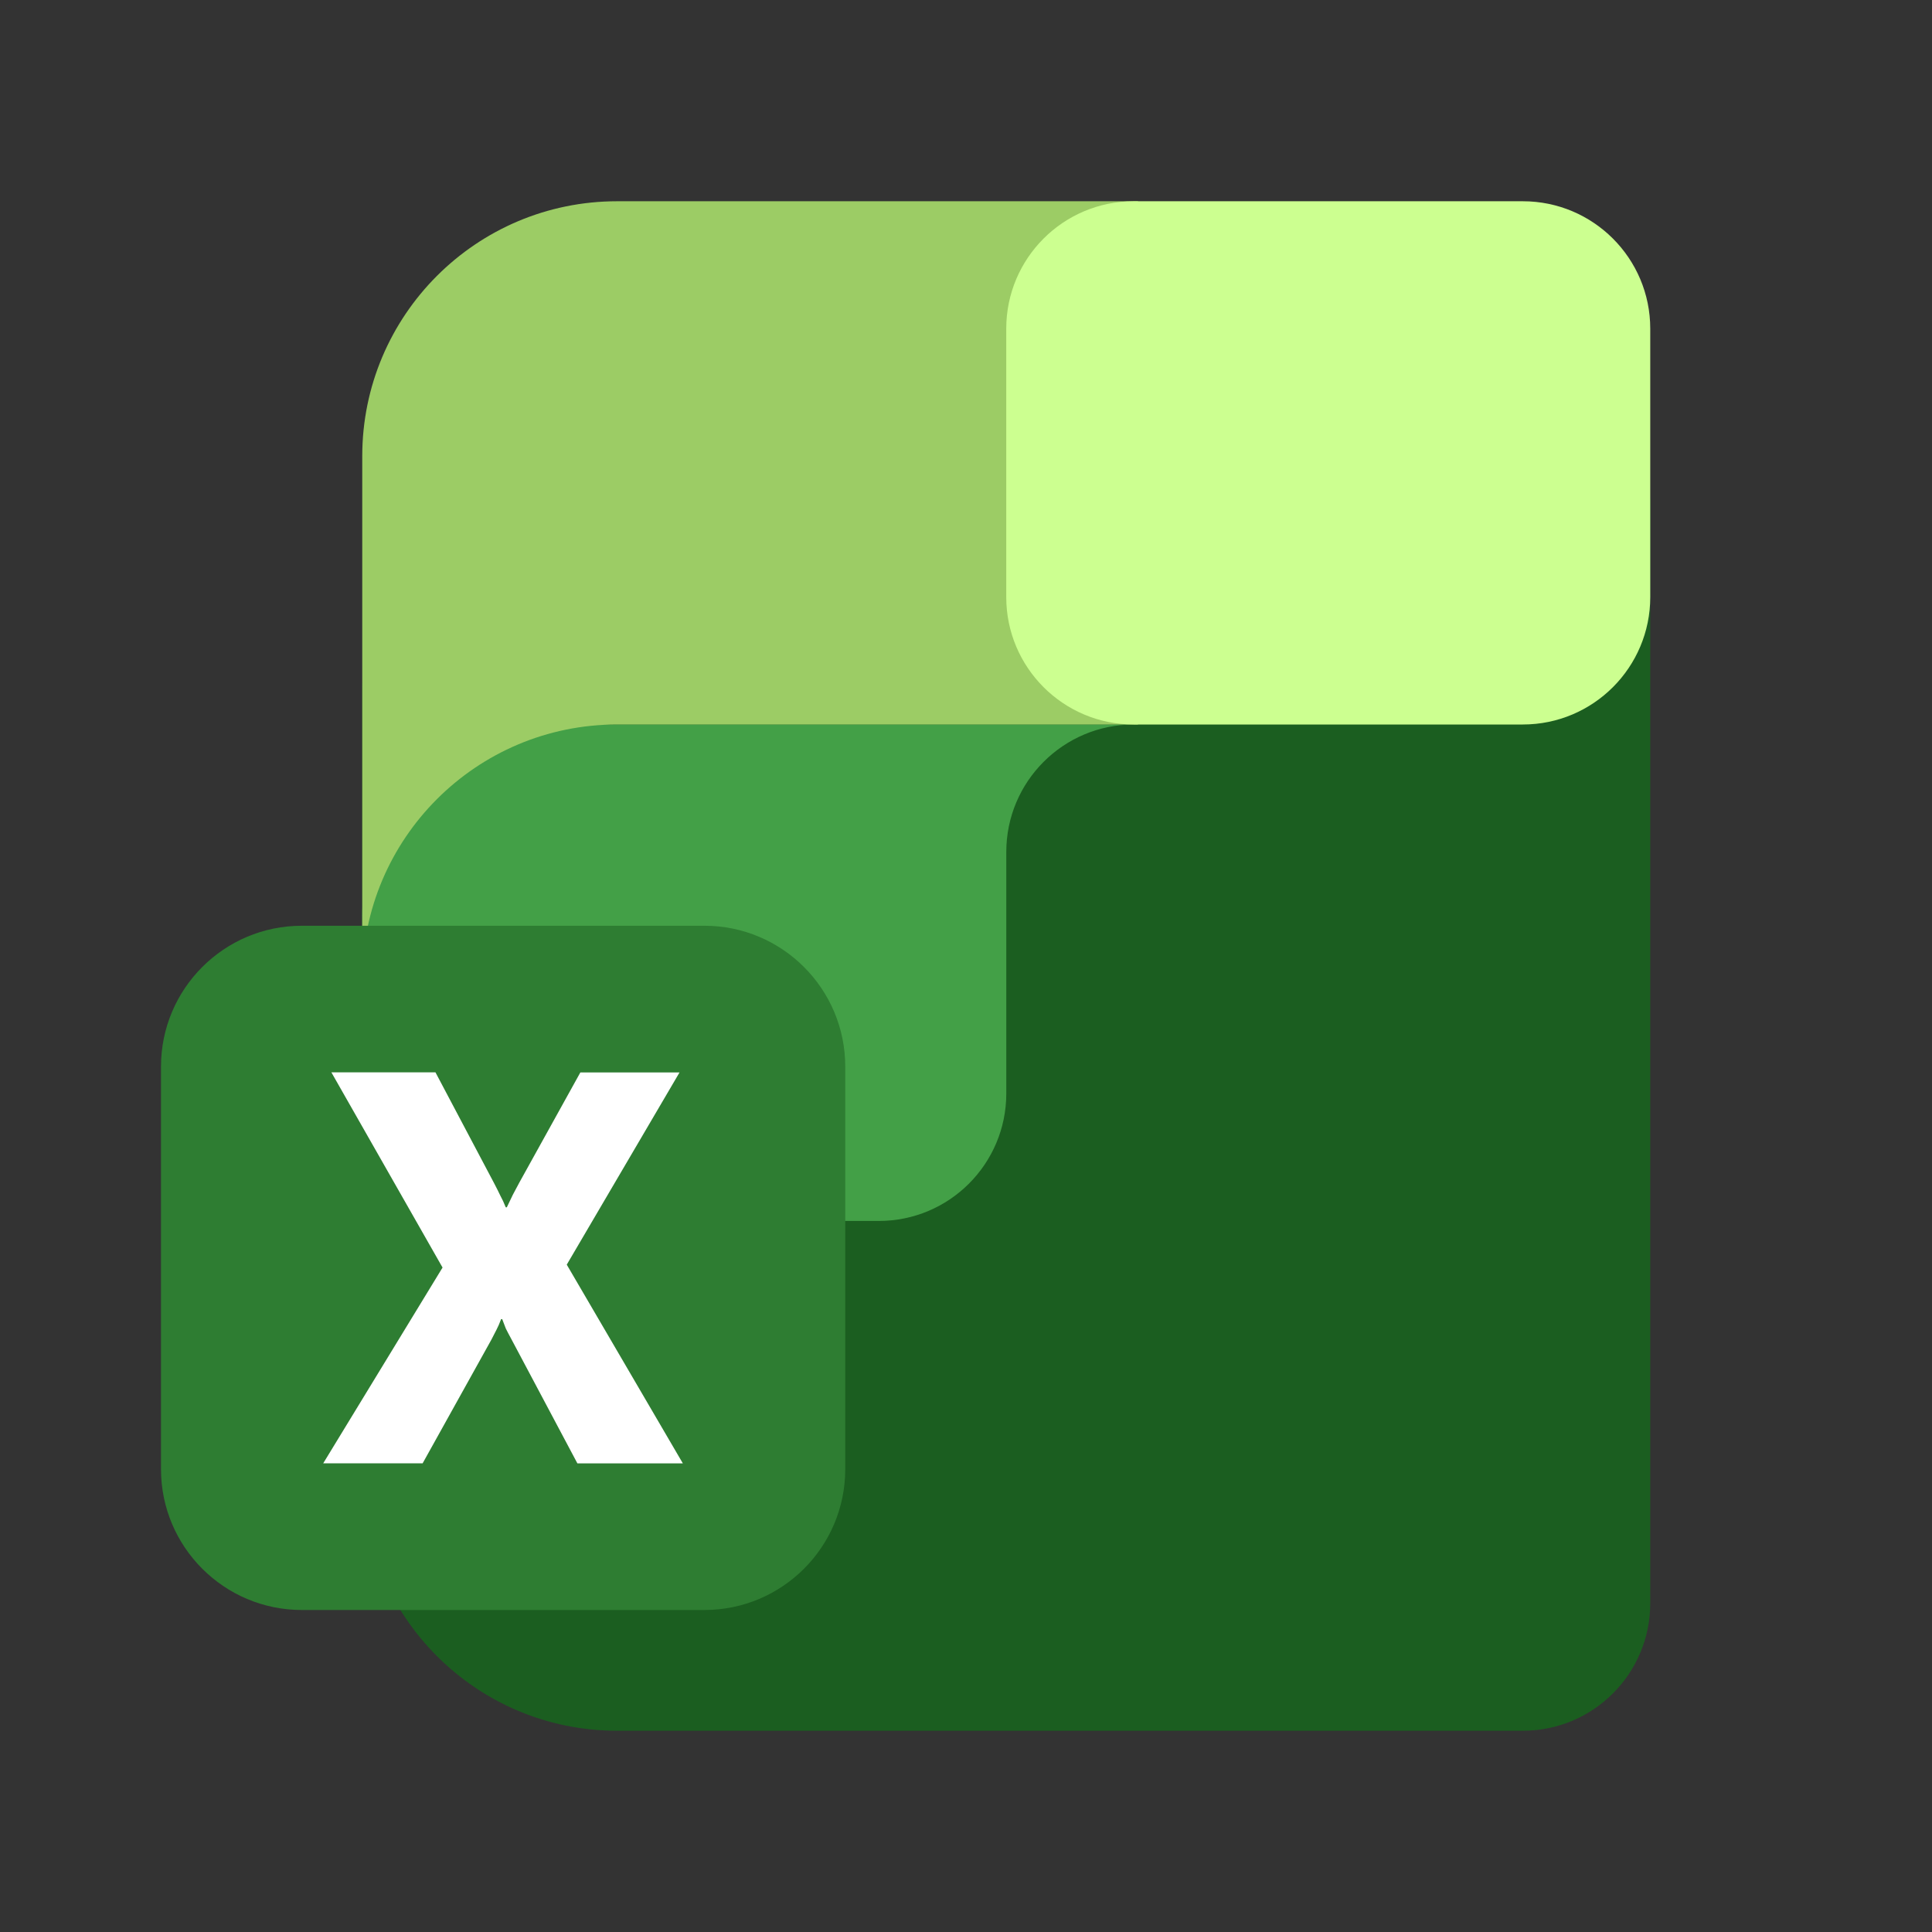 <svg xmlns="http://www.w3.org/2000/svg"  viewBox="0 0 48 48" width="48px" height="48px" baseProfile="basic"><rect x="0" y="0" width="48" height="48" fill="#333333" stroke="none"/><path fill="#1b5e20" d="M9,17.139c0-2.624,2.126-4.75,4.749-4.75H41v27.444C41,41.582,39.583,43,37.834,43H15.332	C11.835,43,9,40.164,9,36.667C9,36.667,9,17.139,9,17.139z"/><path fill="#43a047" d="M9,22.75C9,20.126,11.126,18,13.749,18h14.418c-1.749,0-3.166,1.418-3.166,3.167v6	c0,1.749-1.417,3.167-3.166,3.167h-6.502c-3.497,0-6.332,2.836-6.332,6.333L9,22.75L9,22.75z"/><path fill="#9ccc65" d="M9,11.333C9,7.836,11.835,5,15.332,5h12.941v13H15.332C11.835,18,9,20.836,9,24.333	C9,24.333,9,11.333,9,11.333z"/><path fill="#ccff90" d="M28.166,5h9.668C39.582,5,41,6.418,41,8.166v6.668C41,16.582,39.582,18,37.834,18h-9.668	C26.417,18,25,16.582,25,14.834V8.166C25,6.418,26.417,5,28.166,5z"/><path fill="#2e7d32" d="M7.5,23h10c1.933,0,3.5,1.567,3.5,3.5v10c0,1.933-1.567,3.5-3.5,3.5h-10C5.567,40,4,38.433,4,36.5	v-10C4,24.567,5.567,23,7.5,23z"/><path fill="#fff" d="M16.965,36.357h-2.62L12.7,33.261c-0.059-0.109-0.104-0.194-0.135-0.258	c-0.027-0.067-0.057-0.145-0.088-0.23H12.45c-0.041,0.109-0.079,0.197-0.115,0.264c-0.036,0.068-0.079,0.151-0.129,0.251	l-1.706,3.068H8.03l2.965-4.864l-2.762-4.85h2.586l1.462,2.764c0.059,0.113,0.109,0.213,0.149,0.298	c0.045,0.081,0.09,0.178,0.135,0.291h0.027c0.063-0.131,0.112-0.235,0.149-0.311c0.041-0.076,0.095-0.178,0.162-0.304l1.516-2.736	h2.464l-2.802,4.776L16.965,36.357L16.965,36.357z"/></svg>